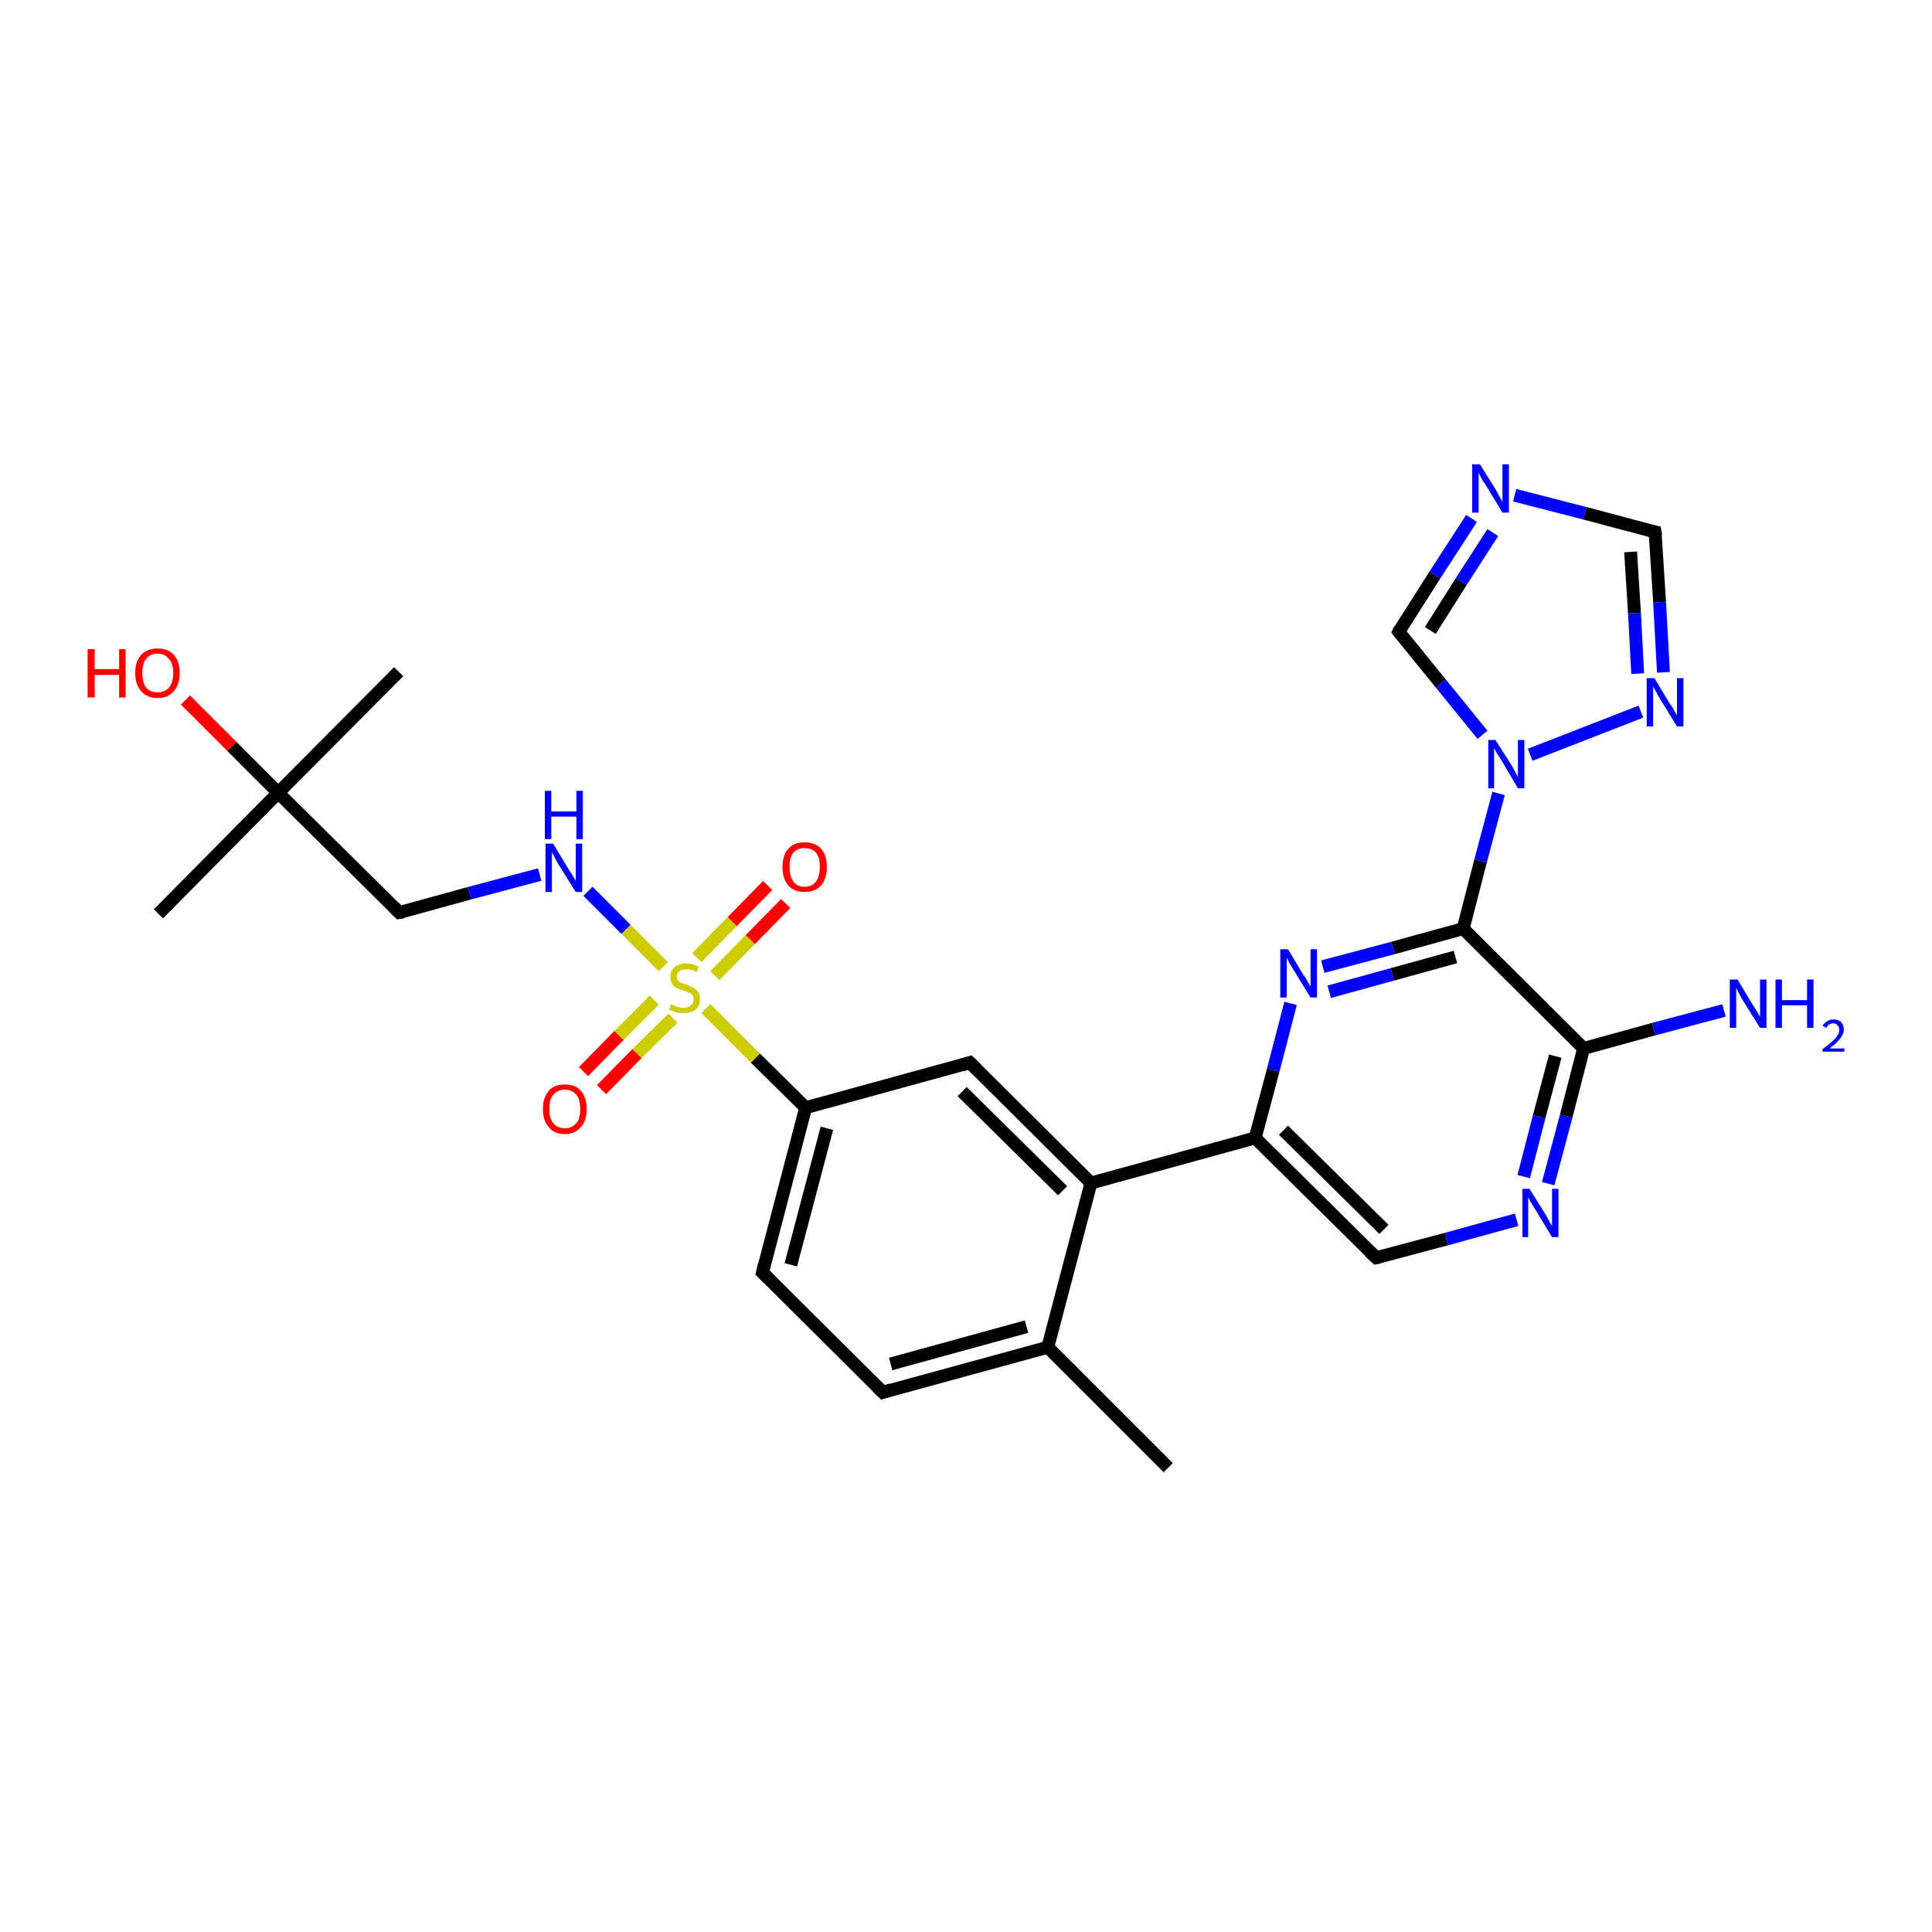 <?xml version='1.0' encoding='iso-8859-1'?>
<svg version='1.1' baseProfile='full'
              xmlns='http://www.w3.org/2000/svg'
                      xmlns:rdkit='http://www.rdkit.org/xml'
                      xmlns:xlink='http://www.w3.org/1999/xlink'
                  xml:space='preserve'
width='300px' height='300px' viewBox='0 0 300 300'>
<!-- END OF HEADER -->
<rect style='opacity:1.0;fill:#FFFFFF;stroke:none' width='300.0' height='300.0' x='0.0' y='0.0'> </rect>
<path class='bond-0 atom-0 atom-1' d='M 181.4,227.9 L 162.7,209.2' style='fill:none;fill-rule:evenodd;stroke:#000000;stroke-width:2.0px;stroke-linecap:butt;stroke-linejoin:miter;stroke-opacity:1' />
<path class='bond-1 atom-1 atom-2' d='M 162.7,209.2 L 137.1,216.2' style='fill:none;fill-rule:evenodd;stroke:#000000;stroke-width:2.0px;stroke-linecap:butt;stroke-linejoin:miter;stroke-opacity:1' />
<path class='bond-1 atom-1 atom-2' d='M 159.4,206.0 L 138.3,211.8' style='fill:none;fill-rule:evenodd;stroke:#000000;stroke-width:2.0px;stroke-linecap:butt;stroke-linejoin:miter;stroke-opacity:1' />
<path class='bond-2 atom-2 atom-3' d='M 137.1,216.2 L 118.4,197.6' style='fill:none;fill-rule:evenodd;stroke:#000000;stroke-width:2.0px;stroke-linecap:butt;stroke-linejoin:miter;stroke-opacity:1' />
<path class='bond-3 atom-3 atom-4' d='M 118.4,197.6 L 125.1,172.0' style='fill:none;fill-rule:evenodd;stroke:#000000;stroke-width:2.0px;stroke-linecap:butt;stroke-linejoin:miter;stroke-opacity:1' />
<path class='bond-3 atom-3 atom-4' d='M 122.8,196.4 L 128.4,175.2' style='fill:none;fill-rule:evenodd;stroke:#000000;stroke-width:2.0px;stroke-linecap:butt;stroke-linejoin:miter;stroke-opacity:1' />
<path class='bond-4 atom-4 atom-5' d='M 125.1,172.0 L 150.6,165.0' style='fill:none;fill-rule:evenodd;stroke:#000000;stroke-width:2.0px;stroke-linecap:butt;stroke-linejoin:miter;stroke-opacity:1' />
<path class='bond-5 atom-5 atom-6' d='M 150.6,165.0 L 169.4,183.7' style='fill:none;fill-rule:evenodd;stroke:#000000;stroke-width:2.0px;stroke-linecap:butt;stroke-linejoin:miter;stroke-opacity:1' />
<path class='bond-5 atom-5 atom-6' d='M 149.4,169.5 L 165.0,184.9' style='fill:none;fill-rule:evenodd;stroke:#000000;stroke-width:2.0px;stroke-linecap:butt;stroke-linejoin:miter;stroke-opacity:1' />
<path class='bond-6 atom-6 atom-7' d='M 169.4,183.7 L 194.9,176.7' style='fill:none;fill-rule:evenodd;stroke:#000000;stroke-width:2.0px;stroke-linecap:butt;stroke-linejoin:miter;stroke-opacity:1' />
<path class='bond-7 atom-7 atom-8' d='M 194.9,176.7 L 213.7,195.3' style='fill:none;fill-rule:evenodd;stroke:#000000;stroke-width:2.0px;stroke-linecap:butt;stroke-linejoin:miter;stroke-opacity:1' />
<path class='bond-7 atom-7 atom-8' d='M 199.3,175.5 L 214.9,190.9' style='fill:none;fill-rule:evenodd;stroke:#000000;stroke-width:2.0px;stroke-linecap:butt;stroke-linejoin:miter;stroke-opacity:1' />
<path class='bond-8 atom-8 atom-9' d='M 213.7,195.3 L 224.6,192.4' style='fill:none;fill-rule:evenodd;stroke:#000000;stroke-width:2.0px;stroke-linecap:butt;stroke-linejoin:miter;stroke-opacity:1' />
<path class='bond-8 atom-8 atom-9' d='M 224.6,192.4 L 235.5,189.4' style='fill:none;fill-rule:evenodd;stroke:#0000FF;stroke-width:2.0px;stroke-linecap:butt;stroke-linejoin:miter;stroke-opacity:1' />
<path class='bond-9 atom-9 atom-10' d='M 240.4,183.8 L 243.2,173.3' style='fill:none;fill-rule:evenodd;stroke:#0000FF;stroke-width:2.0px;stroke-linecap:butt;stroke-linejoin:miter;stroke-opacity:1' />
<path class='bond-9 atom-9 atom-10' d='M 243.2,173.3 L 245.9,162.8' style='fill:none;fill-rule:evenodd;stroke:#000000;stroke-width:2.0px;stroke-linecap:butt;stroke-linejoin:miter;stroke-opacity:1' />
<path class='bond-9 atom-9 atom-10' d='M 236.6,182.7 L 239.0,173.4' style='fill:none;fill-rule:evenodd;stroke:#0000FF;stroke-width:2.0px;stroke-linecap:butt;stroke-linejoin:miter;stroke-opacity:1' />
<path class='bond-9 atom-9 atom-10' d='M 239.0,173.4 L 241.5,164.0' style='fill:none;fill-rule:evenodd;stroke:#000000;stroke-width:2.0px;stroke-linecap:butt;stroke-linejoin:miter;stroke-opacity:1' />
<path class='bond-10 atom-10 atom-11' d='M 245.9,162.8 L 256.8,159.8' style='fill:none;fill-rule:evenodd;stroke:#000000;stroke-width:2.0px;stroke-linecap:butt;stroke-linejoin:miter;stroke-opacity:1' />
<path class='bond-10 atom-10 atom-11' d='M 256.8,159.8 L 267.7,156.9' style='fill:none;fill-rule:evenodd;stroke:#0000FF;stroke-width:2.0px;stroke-linecap:butt;stroke-linejoin:miter;stroke-opacity:1' />
<path class='bond-11 atom-10 atom-12' d='M 245.9,162.8 L 227.2,144.2' style='fill:none;fill-rule:evenodd;stroke:#000000;stroke-width:2.0px;stroke-linecap:butt;stroke-linejoin:miter;stroke-opacity:1' />
<path class='bond-12 atom-12 atom-13' d='M 227.2,144.2 L 216.3,147.2' style='fill:none;fill-rule:evenodd;stroke:#000000;stroke-width:2.0px;stroke-linecap:butt;stroke-linejoin:miter;stroke-opacity:1' />
<path class='bond-12 atom-12 atom-13' d='M 216.3,147.2 L 205.4,150.1' style='fill:none;fill-rule:evenodd;stroke:#0000FF;stroke-width:2.0px;stroke-linecap:butt;stroke-linejoin:miter;stroke-opacity:1' />
<path class='bond-12 atom-12 atom-13' d='M 226.0,148.6 L 216.2,151.3' style='fill:none;fill-rule:evenodd;stroke:#000000;stroke-width:2.0px;stroke-linecap:butt;stroke-linejoin:miter;stroke-opacity:1' />
<path class='bond-12 atom-12 atom-13' d='M 216.2,151.3 L 206.4,154.0' style='fill:none;fill-rule:evenodd;stroke:#0000FF;stroke-width:2.0px;stroke-linecap:butt;stroke-linejoin:miter;stroke-opacity:1' />
<path class='bond-13 atom-12 atom-14' d='M 227.2,144.2 L 229.9,133.7' style='fill:none;fill-rule:evenodd;stroke:#000000;stroke-width:2.0px;stroke-linecap:butt;stroke-linejoin:miter;stroke-opacity:1' />
<path class='bond-13 atom-12 atom-14' d='M 229.9,133.7 L 232.7,123.2' style='fill:none;fill-rule:evenodd;stroke:#0000FF;stroke-width:2.0px;stroke-linecap:butt;stroke-linejoin:miter;stroke-opacity:1' />
<path class='bond-14 atom-14 atom-15' d='M 230.2,114.1 L 223.7,106.1' style='fill:none;fill-rule:evenodd;stroke:#0000FF;stroke-width:2.0px;stroke-linecap:butt;stroke-linejoin:miter;stroke-opacity:1' />
<path class='bond-14 atom-14 atom-15' d='M 223.7,106.1 L 217.2,98.1' style='fill:none;fill-rule:evenodd;stroke:#000000;stroke-width:2.0px;stroke-linecap:butt;stroke-linejoin:miter;stroke-opacity:1' />
<path class='bond-15 atom-15 atom-16' d='M 217.2,98.1 L 222.8,89.3' style='fill:none;fill-rule:evenodd;stroke:#000000;stroke-width:2.0px;stroke-linecap:butt;stroke-linejoin:miter;stroke-opacity:1' />
<path class='bond-15 atom-15 atom-16' d='M 222.8,89.3 L 228.5,80.5' style='fill:none;fill-rule:evenodd;stroke:#0000FF;stroke-width:2.0px;stroke-linecap:butt;stroke-linejoin:miter;stroke-opacity:1' />
<path class='bond-15 atom-15 atom-16' d='M 222.1,97.9 L 226.9,90.3' style='fill:none;fill-rule:evenodd;stroke:#000000;stroke-width:2.0px;stroke-linecap:butt;stroke-linejoin:miter;stroke-opacity:1' />
<path class='bond-15 atom-15 atom-16' d='M 226.9,90.3 L 231.8,82.7' style='fill:none;fill-rule:evenodd;stroke:#0000FF;stroke-width:2.0px;stroke-linecap:butt;stroke-linejoin:miter;stroke-opacity:1' />
<path class='bond-16 atom-16 atom-17' d='M 235.2,76.9 L 246.1,79.7' style='fill:none;fill-rule:evenodd;stroke:#0000FF;stroke-width:2.0px;stroke-linecap:butt;stroke-linejoin:miter;stroke-opacity:1' />
<path class='bond-16 atom-16 atom-17' d='M 246.1,79.7 L 257.0,82.6' style='fill:none;fill-rule:evenodd;stroke:#000000;stroke-width:2.0px;stroke-linecap:butt;stroke-linejoin:miter;stroke-opacity:1' />
<path class='bond-17 atom-17 atom-18' d='M 257.0,82.6 L 257.7,93.5' style='fill:none;fill-rule:evenodd;stroke:#000000;stroke-width:2.0px;stroke-linecap:butt;stroke-linejoin:miter;stroke-opacity:1' />
<path class='bond-17 atom-17 atom-18' d='M 257.7,93.5 L 258.3,104.4' style='fill:none;fill-rule:evenodd;stroke:#0000FF;stroke-width:2.0px;stroke-linecap:butt;stroke-linejoin:miter;stroke-opacity:1' />
<path class='bond-17 atom-17 atom-18' d='M 253.2,85.7 L 253.8,95.2' style='fill:none;fill-rule:evenodd;stroke:#000000;stroke-width:2.0px;stroke-linecap:butt;stroke-linejoin:miter;stroke-opacity:1' />
<path class='bond-17 atom-17 atom-18' d='M 253.8,95.2 L 254.3,104.6' style='fill:none;fill-rule:evenodd;stroke:#0000FF;stroke-width:2.0px;stroke-linecap:butt;stroke-linejoin:miter;stroke-opacity:1' />
<path class='bond-18 atom-4 atom-19' d='M 125.1,172.0 L 117.3,164.3' style='fill:none;fill-rule:evenodd;stroke:#000000;stroke-width:2.0px;stroke-linecap:butt;stroke-linejoin:miter;stroke-opacity:1' />
<path class='bond-18 atom-4 atom-19' d='M 117.3,164.3 L 109.6,156.6' style='fill:none;fill-rule:evenodd;stroke:#CCCC00;stroke-width:2.0px;stroke-linecap:butt;stroke-linejoin:miter;stroke-opacity:1' />
<path class='bond-19 atom-19 atom-20' d='M 111.0,151.5 L 116.5,145.9' style='fill:none;fill-rule:evenodd;stroke:#CCCC00;stroke-width:2.0px;stroke-linecap:butt;stroke-linejoin:miter;stroke-opacity:1' />
<path class='bond-19 atom-19 atom-20' d='M 116.5,145.9 L 122.0,140.3' style='fill:none;fill-rule:evenodd;stroke:#FF0000;stroke-width:2.0px;stroke-linecap:butt;stroke-linejoin:miter;stroke-opacity:1' />
<path class='bond-19 atom-19 atom-20' d='M 108.2,148.7 L 113.7,143.1' style='fill:none;fill-rule:evenodd;stroke:#CCCC00;stroke-width:2.0px;stroke-linecap:butt;stroke-linejoin:miter;stroke-opacity:1' />
<path class='bond-19 atom-19 atom-20' d='M 113.7,143.1 L 119.2,137.5' style='fill:none;fill-rule:evenodd;stroke:#FF0000;stroke-width:2.0px;stroke-linecap:butt;stroke-linejoin:miter;stroke-opacity:1' />
<path class='bond-20 atom-19 atom-21' d='M 101.6,155.3 L 96.1,160.8' style='fill:none;fill-rule:evenodd;stroke:#CCCC00;stroke-width:2.0px;stroke-linecap:butt;stroke-linejoin:miter;stroke-opacity:1' />
<path class='bond-20 atom-19 atom-21' d='M 96.1,160.8 L 90.6,166.4' style='fill:none;fill-rule:evenodd;stroke:#FF0000;stroke-width:2.0px;stroke-linecap:butt;stroke-linejoin:miter;stroke-opacity:1' />
<path class='bond-20 atom-19 atom-21' d='M 104.5,158.1 L 98.9,163.6' style='fill:none;fill-rule:evenodd;stroke:#CCCC00;stroke-width:2.0px;stroke-linecap:butt;stroke-linejoin:miter;stroke-opacity:1' />
<path class='bond-20 atom-19 atom-21' d='M 98.9,163.6 L 93.4,169.2' style='fill:none;fill-rule:evenodd;stroke:#FF0000;stroke-width:2.0px;stroke-linecap:butt;stroke-linejoin:miter;stroke-opacity:1' />
<path class='bond-21 atom-19 atom-22' d='M 103.0,150.1 L 97.2,144.3' style='fill:none;fill-rule:evenodd;stroke:#CCCC00;stroke-width:2.0px;stroke-linecap:butt;stroke-linejoin:miter;stroke-opacity:1' />
<path class='bond-21 atom-19 atom-22' d='M 97.2,144.3 L 91.3,138.4' style='fill:none;fill-rule:evenodd;stroke:#0000FF;stroke-width:2.0px;stroke-linecap:butt;stroke-linejoin:miter;stroke-opacity:1' />
<path class='bond-22 atom-22 atom-23' d='M 83.8,135.8 L 72.9,138.7' style='fill:none;fill-rule:evenodd;stroke:#0000FF;stroke-width:2.0px;stroke-linecap:butt;stroke-linejoin:miter;stroke-opacity:1' />
<path class='bond-22 atom-22 atom-23' d='M 72.9,138.7 L 62.0,141.7' style='fill:none;fill-rule:evenodd;stroke:#000000;stroke-width:2.0px;stroke-linecap:butt;stroke-linejoin:miter;stroke-opacity:1' />
<path class='bond-23 atom-23 atom-24' d='M 62.0,141.7 L 43.2,123.1' style='fill:none;fill-rule:evenodd;stroke:#000000;stroke-width:2.0px;stroke-linecap:butt;stroke-linejoin:miter;stroke-opacity:1' />
<path class='bond-24 atom-24 atom-25' d='M 43.2,123.1 L 61.9,104.3' style='fill:none;fill-rule:evenodd;stroke:#000000;stroke-width:2.0px;stroke-linecap:butt;stroke-linejoin:miter;stroke-opacity:1' />
<path class='bond-25 atom-24 atom-26' d='M 43.2,123.1 L 24.6,141.9' style='fill:none;fill-rule:evenodd;stroke:#000000;stroke-width:2.0px;stroke-linecap:butt;stroke-linejoin:miter;stroke-opacity:1' />
<path class='bond-26 atom-24 atom-27' d='M 43.2,123.1 L 36.0,115.9' style='fill:none;fill-rule:evenodd;stroke:#000000;stroke-width:2.0px;stroke-linecap:butt;stroke-linejoin:miter;stroke-opacity:1' />
<path class='bond-26 atom-24 atom-27' d='M 36.0,115.9 L 28.8,108.7' style='fill:none;fill-rule:evenodd;stroke:#FF0000;stroke-width:2.0px;stroke-linecap:butt;stroke-linejoin:miter;stroke-opacity:1' />
<path class='bond-27 atom-6 atom-1' d='M 169.4,183.7 L 162.7,209.2' style='fill:none;fill-rule:evenodd;stroke:#000000;stroke-width:2.0px;stroke-linecap:butt;stroke-linejoin:miter;stroke-opacity:1' />
<path class='bond-28 atom-13 atom-7' d='M 200.4,155.8 L 197.7,166.2' style='fill:none;fill-rule:evenodd;stroke:#0000FF;stroke-width:2.0px;stroke-linecap:butt;stroke-linejoin:miter;stroke-opacity:1' />
<path class='bond-28 atom-13 atom-7' d='M 197.7,166.2 L 194.9,176.7' style='fill:none;fill-rule:evenodd;stroke:#000000;stroke-width:2.0px;stroke-linecap:butt;stroke-linejoin:miter;stroke-opacity:1' />
<path class='bond-29 atom-18 atom-14' d='M 254.8,110.5 L 237.6,117.2' style='fill:none;fill-rule:evenodd;stroke:#0000FF;stroke-width:2.0px;stroke-linecap:butt;stroke-linejoin:miter;stroke-opacity:1' />
<path d='M 138.4,215.8 L 137.1,216.2 L 136.2,215.3' style='fill:none;stroke:#000000;stroke-width:2.0px;stroke-linecap:butt;stroke-linejoin:miter;stroke-opacity:1;' />
<path d='M 119.3,198.5 L 118.4,197.6 L 118.7,196.3' style='fill:none;stroke:#000000;stroke-width:2.0px;stroke-linecap:butt;stroke-linejoin:miter;stroke-opacity:1;' />
<path d='M 149.3,165.4 L 150.6,165.0 L 151.6,166.0' style='fill:none;stroke:#000000;stroke-width:2.0px;stroke-linecap:butt;stroke-linejoin:miter;stroke-opacity:1;' />
<path d='M 212.7,194.4 L 213.7,195.3 L 214.2,195.2' style='fill:none;stroke:#000000;stroke-width:2.0px;stroke-linecap:butt;stroke-linejoin:miter;stroke-opacity:1;' />
<path d='M 217.5,98.5 L 217.2,98.1 L 217.4,97.7' style='fill:none;stroke:#000000;stroke-width:2.0px;stroke-linecap:butt;stroke-linejoin:miter;stroke-opacity:1;' />
<path d='M 256.5,82.5 L 257.0,82.6 L 257.1,83.2' style='fill:none;stroke:#000000;stroke-width:2.0px;stroke-linecap:butt;stroke-linejoin:miter;stroke-opacity:1;' />
<path d='M 62.6,141.6 L 62.0,141.7 L 61.1,140.8' style='fill:none;stroke:#000000;stroke-width:2.0px;stroke-linecap:butt;stroke-linejoin:miter;stroke-opacity:1;' />
<path class='atom-9' d='M 237.5 184.6
L 240.0 188.6
Q 240.2 189.0, 240.6 189.7
Q 241.0 190.4, 241.0 190.4
L 241.0 184.6
L 242.0 184.6
L 242.0 192.1
L 241.0 192.1
L 238.4 187.8
Q 238.1 187.3, 237.7 186.7
Q 237.4 186.1, 237.3 185.9
L 237.3 192.1
L 236.4 192.1
L 236.4 184.6
L 237.5 184.6
' fill='#0000FF'/>
<path class='atom-11' d='M 269.8 152.1
L 272.2 156.1
Q 272.5 156.5, 272.9 157.2
Q 273.3 157.9, 273.3 157.9
L 273.3 152.1
L 274.3 152.1
L 274.3 159.6
L 273.3 159.6
L 270.6 155.3
Q 270.3 154.8, 270.0 154.2
Q 269.7 153.6, 269.6 153.4
L 269.6 159.6
L 268.6 159.6
L 268.6 152.1
L 269.8 152.1
' fill='#0000FF'/>
<path class='atom-11' d='M 275.7 152.1
L 276.7 152.1
L 276.7 155.3
L 280.6 155.3
L 280.6 152.1
L 281.6 152.1
L 281.6 159.6
L 280.6 159.6
L 280.6 156.1
L 276.7 156.1
L 276.7 159.6
L 275.7 159.6
L 275.7 152.1
' fill='#0000FF'/>
<path class='atom-11' d='M 283.0 159.3
Q 283.2 158.9, 283.7 158.6
Q 284.1 158.3, 284.7 158.3
Q 285.4 158.3, 285.9 158.7
Q 286.3 159.2, 286.3 159.9
Q 286.3 160.6, 285.7 161.3
Q 285.2 162.0, 284.1 162.8
L 286.4 162.8
L 286.4 163.3
L 283.0 163.3
L 283.0 162.9
Q 284.0 162.2, 284.5 161.7
Q 285.1 161.2, 285.3 160.8
Q 285.6 160.4, 285.6 159.9
Q 285.6 159.4, 285.3 159.2
Q 285.1 158.9, 284.7 158.9
Q 284.3 158.9, 284.0 159.1
Q 283.8 159.2, 283.6 159.6
L 283.0 159.3
' fill='#0000FF'/>
<path class='atom-13' d='M 200.0 147.4
L 202.4 151.4
Q 202.7 151.7, 203.1 152.5
Q 203.5 153.2, 203.5 153.2
L 203.5 147.4
L 204.5 147.4
L 204.5 154.9
L 203.5 154.9
L 200.8 150.5
Q 200.5 150.0, 200.2 149.5
Q 199.9 148.9, 199.8 148.7
L 199.8 154.9
L 198.8 154.9
L 198.8 147.4
L 200.0 147.4
' fill='#0000FF'/>
<path class='atom-14' d='M 232.2 114.9
L 234.7 118.8
Q 234.9 119.2, 235.3 119.9
Q 235.7 120.6, 235.7 120.7
L 235.7 114.9
L 236.7 114.9
L 236.7 122.4
L 235.7 122.4
L 233.1 118.0
Q 232.8 117.5, 232.4 116.9
Q 232.1 116.3, 232.0 116.2
L 232.0 122.4
L 231.1 122.4
L 231.1 114.9
L 232.2 114.9
' fill='#0000FF'/>
<path class='atom-16' d='M 229.8 72.1
L 232.3 76.1
Q 232.5 76.5, 232.9 77.2
Q 233.3 77.9, 233.3 78.0
L 233.3 72.1
L 234.3 72.1
L 234.3 79.6
L 233.3 79.6
L 230.7 75.3
Q 230.3 74.8, 230.0 74.2
Q 229.7 73.6, 229.6 73.4
L 229.6 79.6
L 228.6 79.6
L 228.6 72.1
L 229.8 72.1
' fill='#0000FF'/>
<path class='atom-18' d='M 256.9 105.3
L 259.3 109.3
Q 259.6 109.6, 260.0 110.4
Q 260.4 111.1, 260.4 111.1
L 260.4 105.3
L 261.4 105.3
L 261.4 112.8
L 260.4 112.8
L 257.7 108.4
Q 257.4 107.9, 257.1 107.3
Q 256.8 106.8, 256.7 106.6
L 256.7 112.8
L 255.7 112.8
L 255.7 105.3
L 256.9 105.3
' fill='#0000FF'/>
<path class='atom-19' d='M 104.2 155.9
Q 104.3 156.0, 104.6 156.1
Q 105.0 156.3, 105.4 156.4
Q 105.8 156.5, 106.1 156.5
Q 106.8 156.5, 107.3 156.1
Q 107.7 155.8, 107.7 155.2
Q 107.7 154.7, 107.5 154.5
Q 107.3 154.2, 106.9 154.1
Q 106.6 154.0, 106.1 153.8
Q 105.4 153.6, 105.0 153.4
Q 104.6 153.2, 104.4 152.8
Q 104.1 152.4, 104.1 151.7
Q 104.1 150.8, 104.7 150.2
Q 105.4 149.6, 106.6 149.6
Q 107.5 149.6, 108.5 150.1
L 108.2 150.9
Q 107.3 150.5, 106.7 150.5
Q 105.9 150.5, 105.5 150.8
Q 105.1 151.1, 105.1 151.6
Q 105.1 152.0, 105.3 152.3
Q 105.5 152.5, 105.8 152.6
Q 106.2 152.8, 106.7 152.9
Q 107.3 153.2, 107.7 153.4
Q 108.1 153.6, 108.4 154.0
Q 108.7 154.4, 108.7 155.2
Q 108.7 156.2, 108.0 156.8
Q 107.3 157.3, 106.2 157.3
Q 105.5 157.3, 105.0 157.2
Q 104.5 157.0, 103.9 156.8
L 104.2 155.9
' fill='#CCCC00'/>
<path class='atom-20' d='M 121.5 134.6
Q 121.5 132.8, 122.4 131.8
Q 123.3 130.8, 124.9 130.8
Q 126.6 130.8, 127.5 131.8
Q 128.4 132.8, 128.4 134.6
Q 128.4 136.4, 127.5 137.5
Q 126.6 138.5, 124.9 138.5
Q 123.3 138.5, 122.4 137.5
Q 121.5 136.4, 121.5 134.6
M 124.9 137.7
Q 126.1 137.7, 126.7 136.9
Q 127.3 136.1, 127.3 134.6
Q 127.3 133.1, 126.7 132.4
Q 126.1 131.7, 124.9 131.7
Q 123.8 131.7, 123.2 132.4
Q 122.6 133.1, 122.6 134.6
Q 122.6 136.1, 123.2 136.9
Q 123.8 137.7, 124.9 137.7
' fill='#FF0000'/>
<path class='atom-21' d='M 84.3 172.2
Q 84.3 170.4, 85.2 169.4
Q 86.0 168.4, 87.7 168.4
Q 89.4 168.4, 90.2 169.4
Q 91.1 170.4, 91.1 172.2
Q 91.1 174.0, 90.2 175.0
Q 89.3 176.1, 87.7 176.1
Q 86.0 176.1, 85.2 175.0
Q 84.3 174.0, 84.3 172.2
M 87.7 175.2
Q 88.8 175.2, 89.5 174.4
Q 90.1 173.7, 90.1 172.2
Q 90.1 170.7, 89.5 170.0
Q 88.8 169.2, 87.7 169.2
Q 86.6 169.2, 85.9 170.0
Q 85.3 170.7, 85.3 172.2
Q 85.3 173.7, 85.9 174.4
Q 86.6 175.2, 87.7 175.2
' fill='#FF0000'/>
<path class='atom-22' d='M 85.9 131.0
L 88.3 135.0
Q 88.6 135.4, 89.0 136.1
Q 89.4 136.8, 89.4 136.8
L 89.4 131.0
L 90.4 131.0
L 90.4 138.5
L 89.4 138.5
L 86.7 134.2
Q 86.4 133.7, 86.1 133.1
Q 85.8 132.5, 85.7 132.3
L 85.7 138.5
L 84.7 138.5
L 84.7 131.0
L 85.9 131.0
' fill='#0000FF'/>
<path class='atom-22' d='M 84.6 122.8
L 85.6 122.8
L 85.6 126.0
L 89.5 126.0
L 89.5 122.8
L 90.5 122.8
L 90.5 130.3
L 89.5 130.3
L 89.5 126.8
L 85.6 126.8
L 85.6 130.3
L 84.6 130.3
L 84.6 122.8
' fill='#0000FF'/>
<path class='atom-27' d='M 13.6 100.8
L 14.7 100.8
L 14.7 103.9
L 18.5 103.9
L 18.5 100.8
L 19.5 100.8
L 19.5 108.3
L 18.5 108.3
L 18.5 104.8
L 14.7 104.8
L 14.7 108.3
L 13.6 108.3
L 13.6 100.8
' fill='#FF0000'/>
<path class='atom-27' d='M 21.0 104.5
Q 21.0 102.7, 21.9 101.7
Q 22.8 100.7, 24.5 100.7
Q 26.1 100.7, 27.0 101.7
Q 27.9 102.7, 27.9 104.5
Q 27.9 106.3, 27.0 107.3
Q 26.1 108.4, 24.5 108.4
Q 22.8 108.4, 21.9 107.3
Q 21.0 106.3, 21.0 104.5
M 24.5 107.5
Q 25.6 107.5, 26.2 106.8
Q 26.9 106.0, 26.9 104.5
Q 26.9 103.0, 26.2 102.3
Q 25.6 101.5, 24.5 101.5
Q 23.3 101.5, 22.7 102.3
Q 22.1 103.0, 22.1 104.5
Q 22.1 106.0, 22.7 106.8
Q 23.3 107.5, 24.5 107.5
' fill='#FF0000'/>
</svg>
